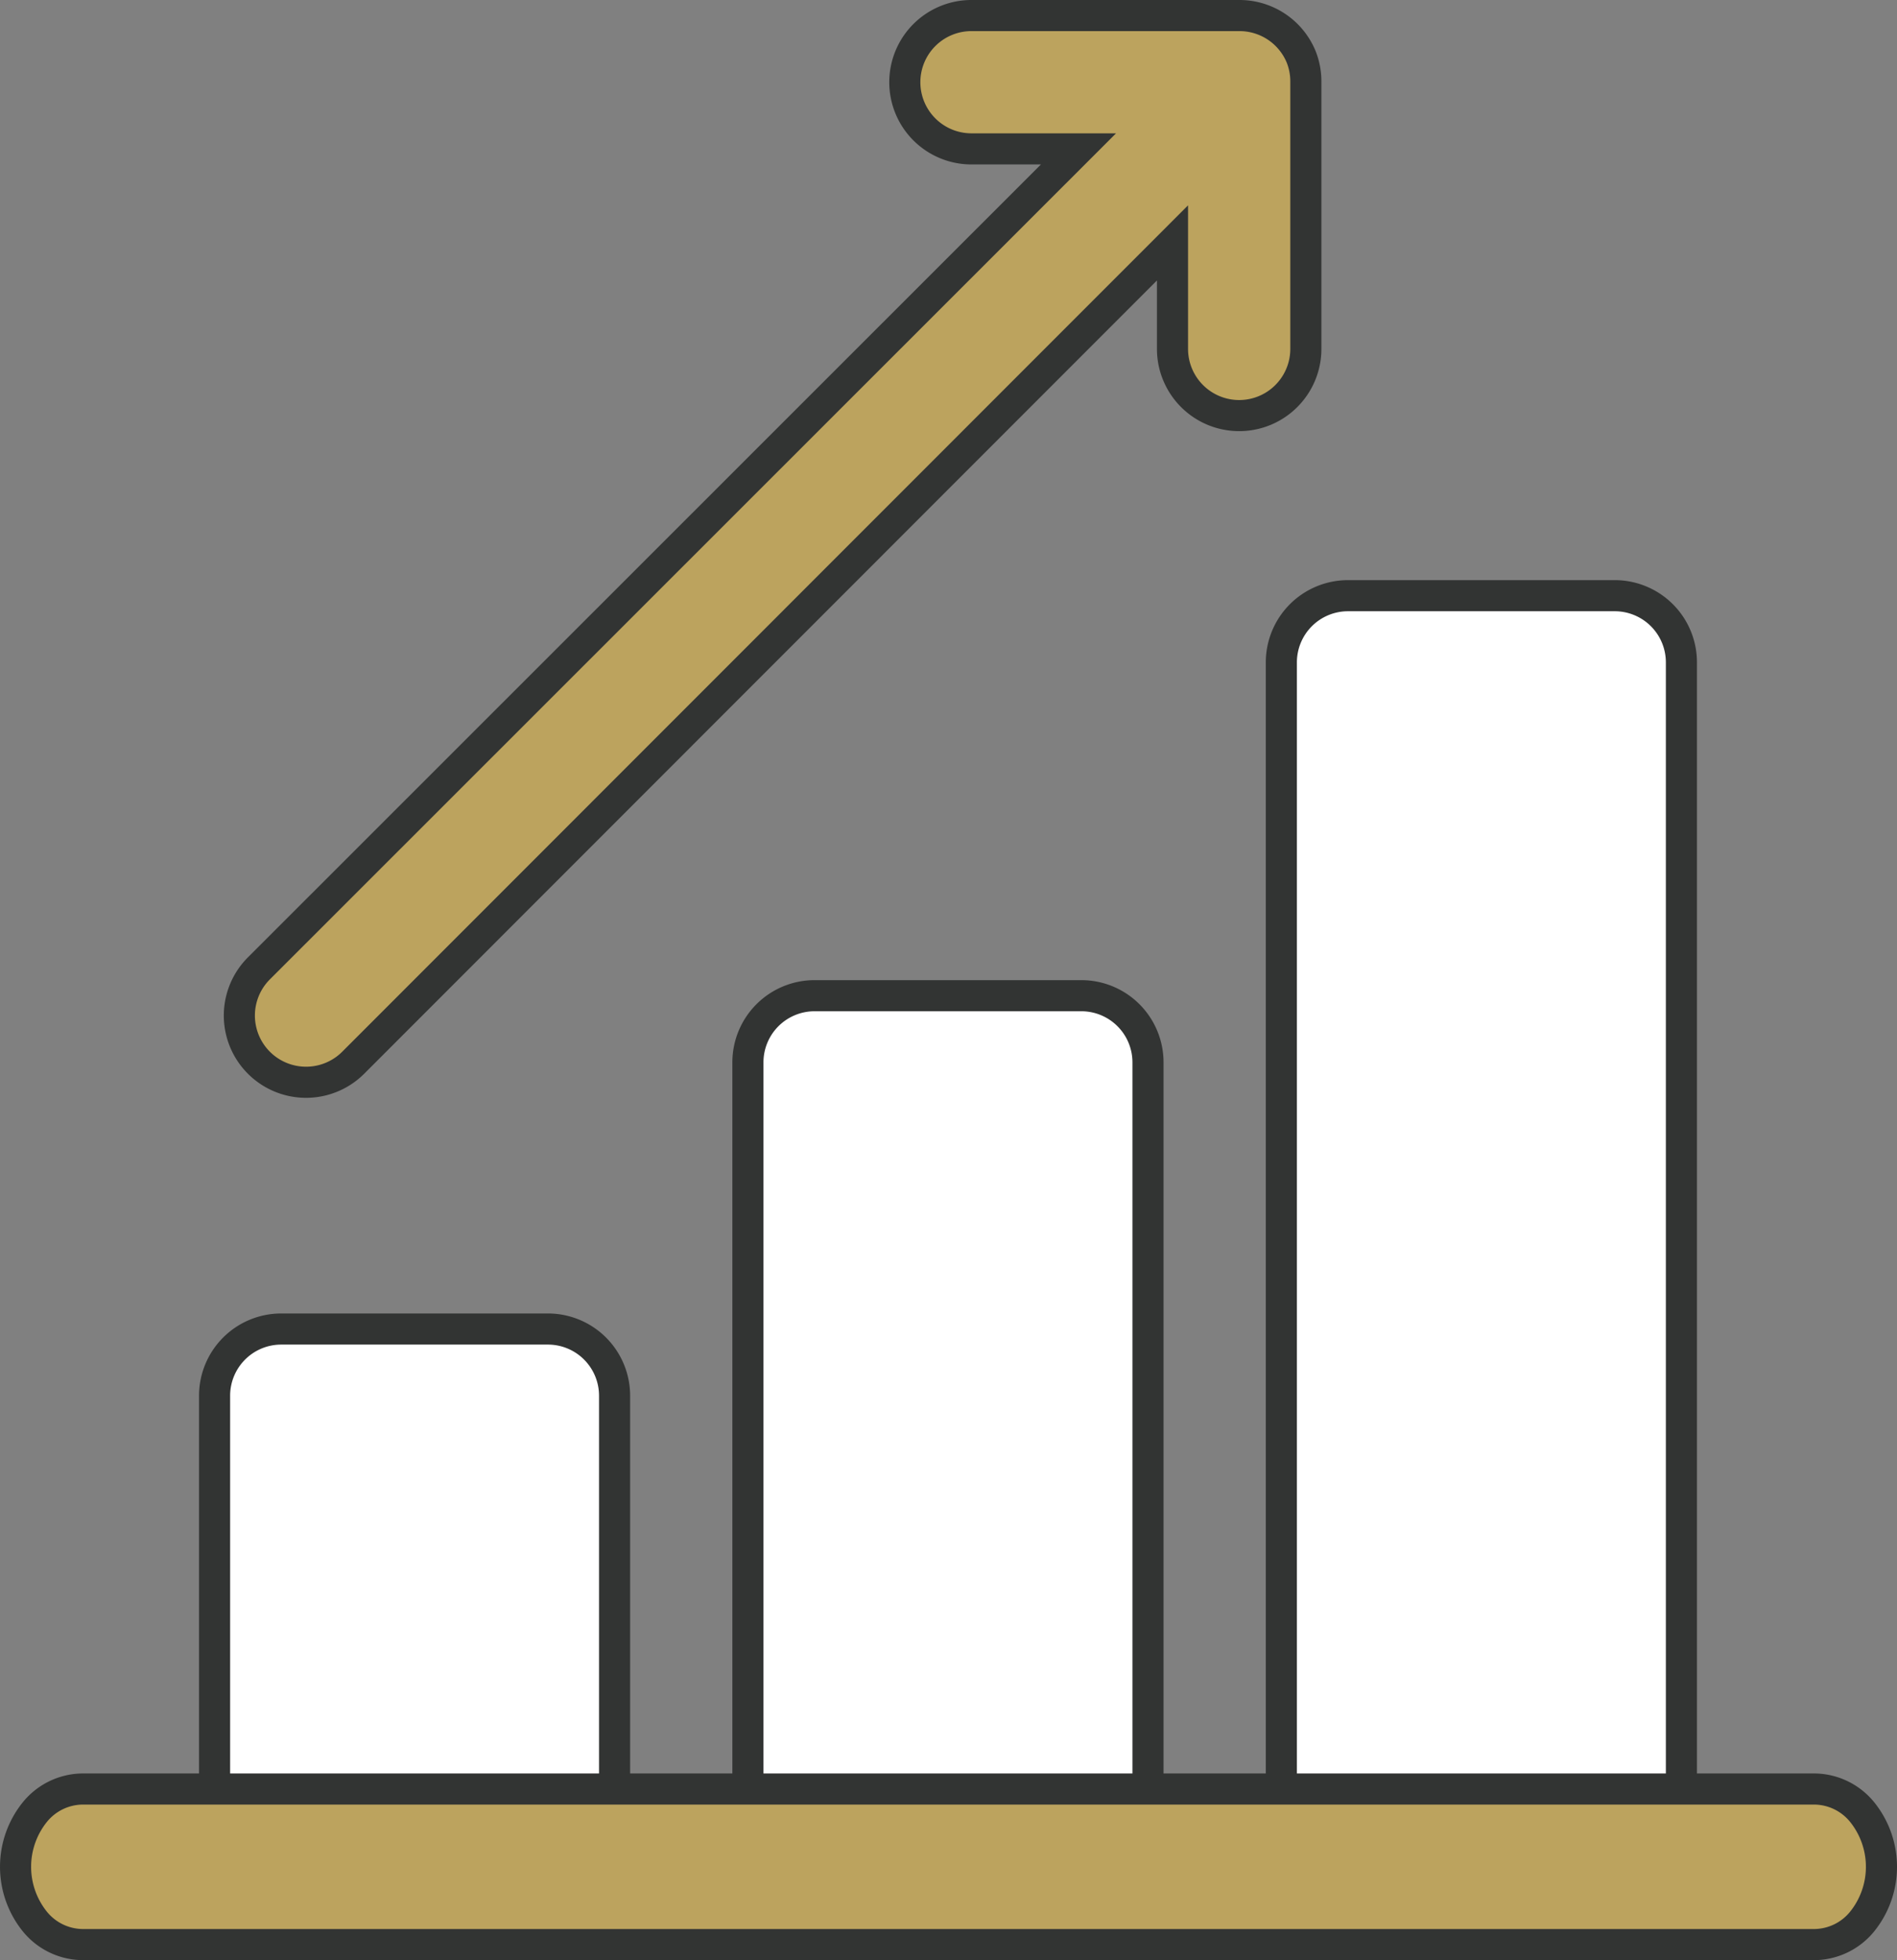 <svg id="_1" data-name="1" xmlns="http://www.w3.org/2000/svg" width="122" height="126.01" viewBox="0 0 122 126.01">
  <rect x="0" y="0" width="122" height="126.01" fill="#808080" stroke="none"/>
  <path id="Path_13851" data-name="Path 13851" d="M35.237,85.439H18.085A4.287,4.287,0,0,0,13.8,89.725v30a4.287,4.287,0,0,0,4.288,4.285H35.237a4.287,4.287,0,0,0,4.288-4.285v-30A4.287,4.287,0,0,0,35.237,85.439Z" fill="#fff" stroke="#323433" stroke-width="2"/>
  <path id="Path_13852" data-name="Path 13852" d="M69.542,64.01H52.39A4.287,4.287,0,0,0,48.1,68.3v51.429a4.286,4.286,0,0,0,4.288,4.285H69.542a4.286,4.286,0,0,0,4.288-4.285V68.3A4.287,4.287,0,0,0,69.542,64.01Z" fill="#fff" stroke="#323433" stroke-width="2"/>
  <path id="Path_13853" data-name="Path 13853" d="M103.847,38.295H86.694a4.287,4.287,0,0,0-4.288,4.286v77.143a4.287,4.287,0,0,0,4.288,4.285h17.153a4.287,4.287,0,0,0,4.288-4.285V42.581A4.287,4.287,0,0,0,103.847,38.295Z" fill="#fff" stroke="#323433" stroke-width="2"/>
  <path id="Path_13854" data-name="Path 13854" d="M83.682,3.657A4.288,4.288,0,0,0,79.694,1H62.542a4.286,4.286,0,1,0,0,8.571H69.36l-52.7,52.672a4.289,4.289,0,0,0,6.046,6.086l52.7-52.714v6.814a4.288,4.288,0,0,0,8.576,0V5.286A4.281,4.281,0,0,0,83.682,3.657Z" fill="#bca35e" stroke="#323433" stroke-width="2"/>
  <path id="Path_13855" data-name="Path 13855" d="M116.714,125.01H5.286a4,4,0,0,1-3.03-1.464,5.607,5.607,0,0,1,0-7.071,4,4,0,0,1,3.03-1.465H116.714a4,4,0,0,1,3.031,1.465,5.607,5.607,0,0,1,0,7.071A4,4,0,0,1,116.714,125.01Z" fill="#bca35e" stroke="#323433" stroke-width="2"/>
</svg>
